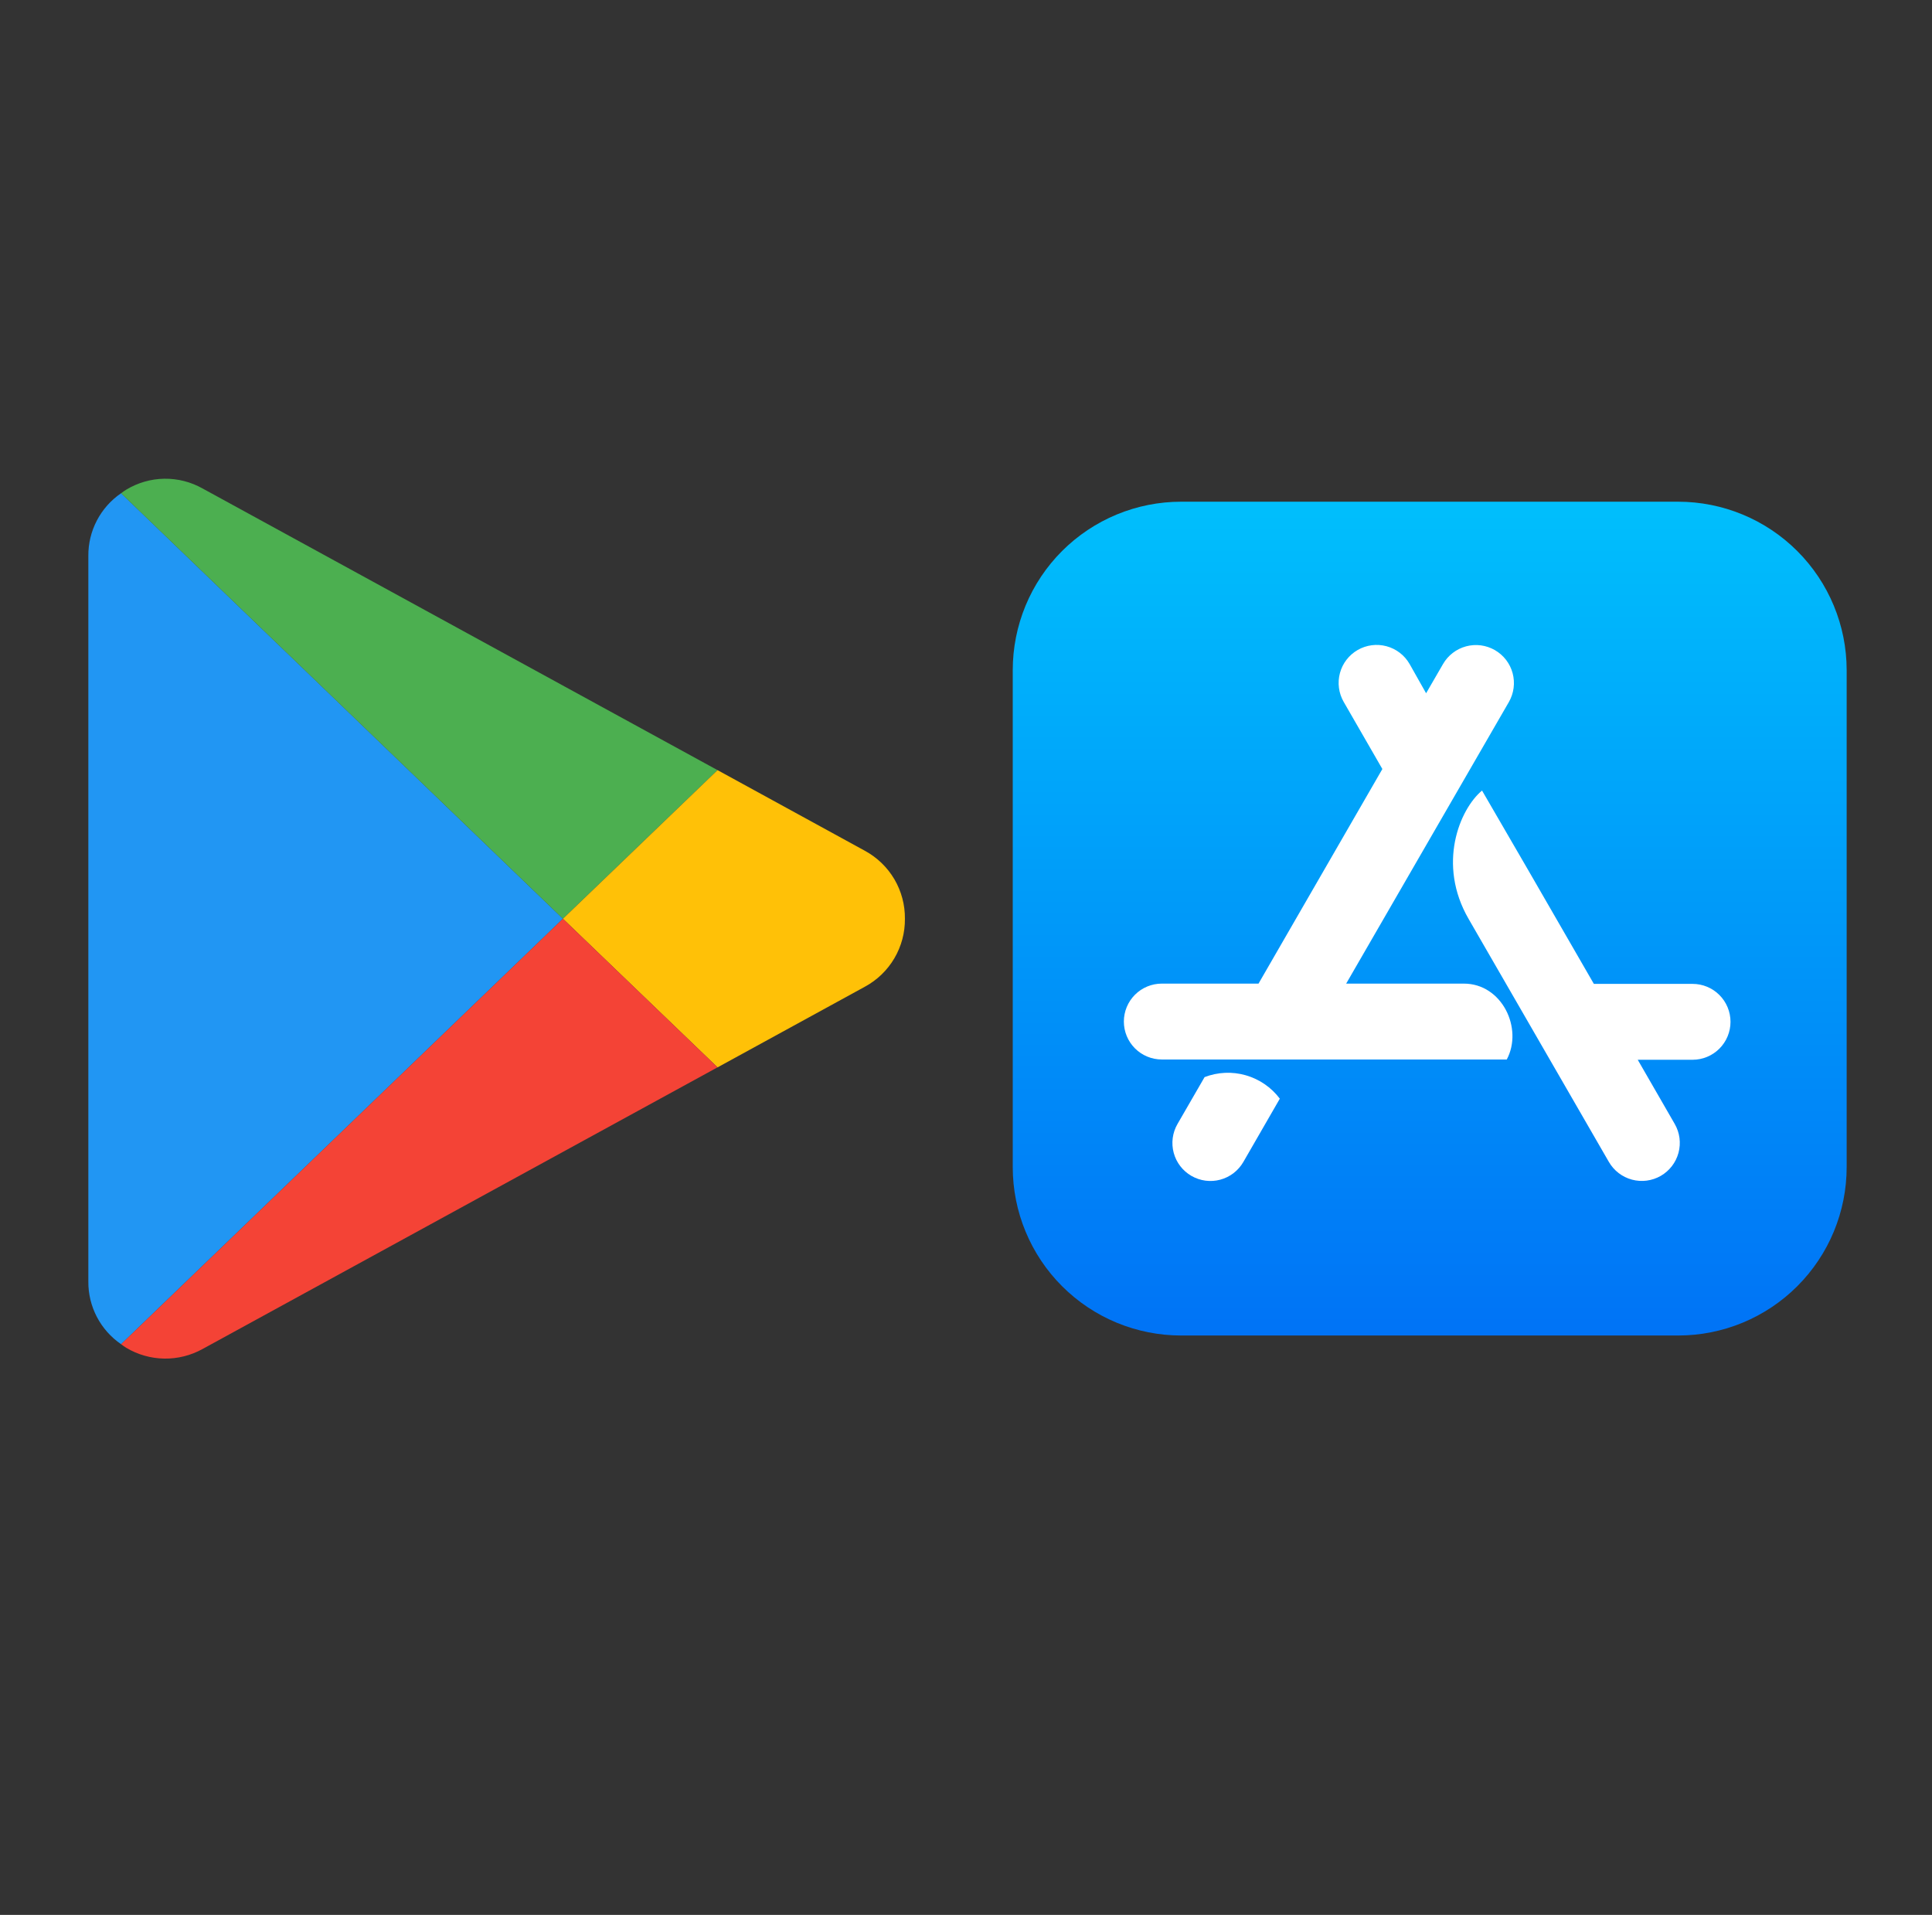<svg width="113" height="112" viewBox="0 0 113 112" fill="none" xmlns="http://www.w3.org/2000/svg">
<rect x="0" y="0" width="113" height="112" fill="#333333" stroke="none"/>
<path d="M98.15 29.344H69.086C67.792 29.344 66.511 29.598 65.315 30.093C64.12 30.588 63.034 31.314 62.119 32.228C61.204 33.143 60.478 34.229 59.983 35.425C59.489 36.62 59.234 37.901 59.234 39.195V68.267C59.235 69.56 59.489 70.841 59.985 72.035C60.48 73.23 61.206 74.316 62.121 75.23C63.035 76.144 64.121 76.869 65.316 77.364C66.511 77.858 67.792 78.112 69.086 78.112H98.157C99.451 78.112 100.732 77.857 101.927 77.362C103.122 76.867 104.208 76.141 105.123 75.226C106.038 74.311 106.764 73.225 107.259 72.03C107.754 70.835 108.009 69.554 108.009 68.26V39.195C108.007 36.582 106.968 34.076 105.119 32.229C103.271 30.381 100.764 29.344 98.15 29.344Z" fill="url(#paint0_linear_350_11863)"/>
<path d="M83.411 40.548L84.399 38.841C84.544 38.588 84.739 38.366 84.97 38.188C85.201 38.01 85.466 37.88 85.747 37.804C86.029 37.728 86.323 37.708 86.613 37.746C86.902 37.784 87.181 37.879 87.434 38.024C87.687 38.17 87.909 38.364 88.087 38.595C88.265 38.827 88.396 39.091 88.472 39.373C88.547 39.655 88.567 39.949 88.529 40.238C88.491 40.528 88.397 40.807 88.252 41.06L78.736 57.53H85.618C87.849 57.53 89.099 60.151 88.129 61.968H67.952C67.364 61.968 66.799 61.734 66.383 61.318C65.967 60.902 65.733 60.338 65.733 59.749C65.733 59.161 65.967 58.596 66.383 58.18C66.799 57.764 67.364 57.53 67.952 57.53H73.609L80.853 44.979L78.591 41.053C78.297 40.542 78.218 39.935 78.371 39.366C78.524 38.797 78.897 38.312 79.408 38.017C79.919 37.723 80.526 37.644 81.095 37.797C81.665 37.95 82.149 38.323 82.444 38.834L83.411 40.548Z" fill="white"/>
<path d="M74.855 64.26L72.722 67.961C72.427 68.471 71.942 68.845 71.373 68.998C70.803 69.151 70.197 69.071 69.686 68.777C69.175 68.483 68.802 67.998 68.649 67.429C68.495 66.859 68.575 66.252 68.869 65.742L70.454 62.999C71.225 62.702 72.072 62.664 72.866 62.892C73.66 63.12 74.358 63.6 74.855 64.26Z" fill="white"/>
<path d="M93.223 57.546H98.996C99.585 57.546 100.149 57.779 100.565 58.196C100.981 58.612 101.215 59.176 101.215 59.765C101.215 60.353 100.981 60.918 100.565 61.334C100.149 61.75 99.585 61.984 98.996 61.984H95.789L97.953 65.739C98.248 66.25 98.326 66.856 98.173 67.426C98.02 67.995 97.647 68.481 97.136 68.775C96.625 69.069 96.018 69.148 95.449 68.995C94.88 68.842 94.395 68.469 94.1 67.958C90.455 61.636 87.722 56.902 85.901 53.754C84.042 50.548 85.37 47.332 86.682 46.238C88.139 48.737 90.32 52.507 93.223 57.546Z" fill="white"/>
<path d="M32.927 53.736L7.083 78.621C6.487 78.213 6 77.665 5.666 77.025C5.332 76.385 5.16 75.672 5.167 74.95V32.518C5.16 31.796 5.332 31.083 5.666 30.443C6 29.803 6.487 29.255 7.083 28.848L32.927 53.736Z" fill="#2196F3"/>
<path d="M41.967 45.044L32.924 53.736L7.081 28.85C7.178 28.775 7.279 28.705 7.384 28.64C8.055 28.234 8.822 28.013 9.606 28C10.391 27.988 11.164 28.185 11.848 28.57L41.967 45.044Z" fill="#4CAF50"/>
<path d="M52.927 53.737C52.936 54.549 52.722 55.347 52.311 56.047C51.899 56.748 51.304 57.322 50.591 57.709L41.968 62.429L32.925 53.737L41.968 45.044L50.591 49.764C51.304 50.152 51.899 50.726 52.311 51.426C52.722 52.126 52.936 52.925 52.927 53.737Z" fill="#FFC107"/>
<path d="M41.967 62.427L11.848 78.901C11.162 79.281 10.39 79.474 9.607 79.462C8.823 79.45 8.057 79.232 7.384 78.831C7.279 78.766 7.178 78.696 7.081 78.621L32.924 53.735L41.967 62.427Z" fill="#F44336"/>
<defs>
<linearGradient id="paint0_linear_350_11863" x1="83.622" y1="29.344" x2="83.622" y2="78.112" gradientUnits="userSpaceOnUse">
<stop stop-color="#00BFFC"/>
<stop offset="1" stop-color="#0073F6"/>
</linearGradient>
</defs>
</svg>
